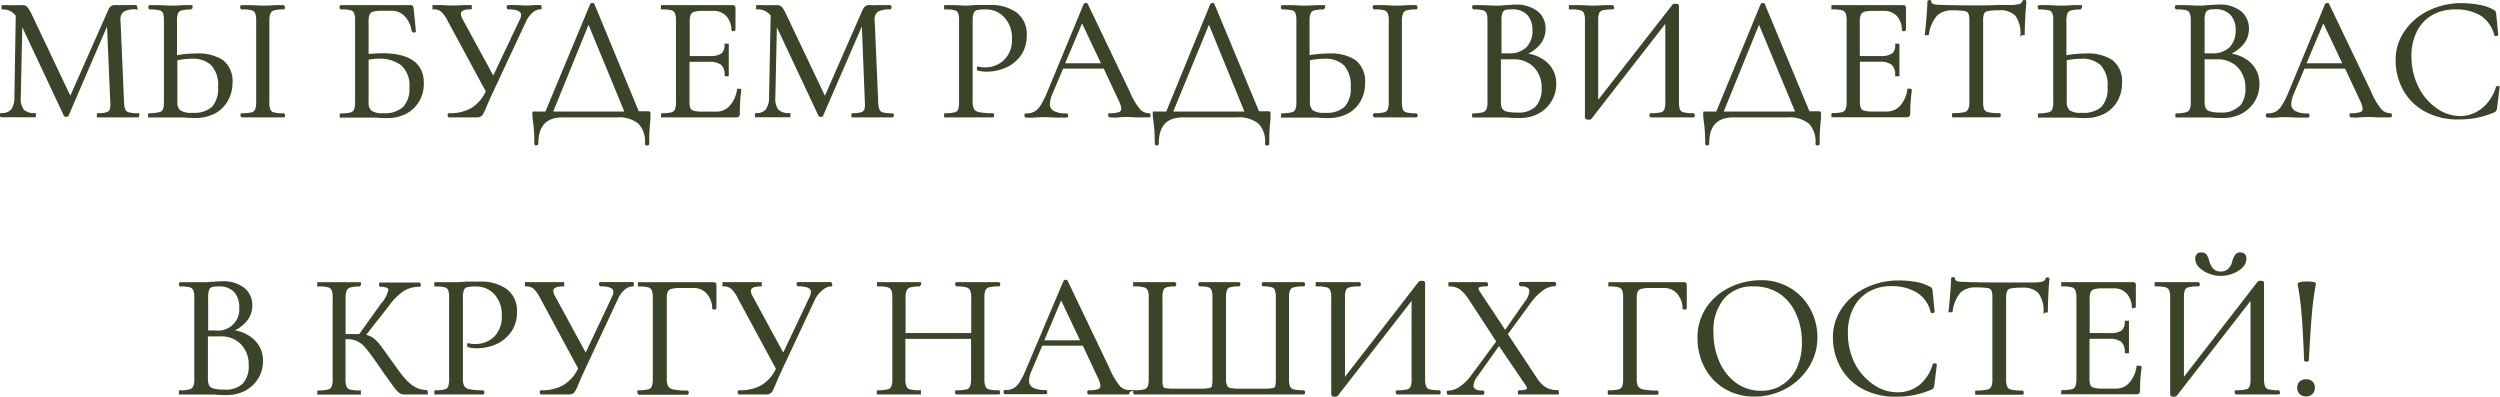 <?xml version="1.0" encoding="UTF-8"?> <svg xmlns="http://www.w3.org/2000/svg" viewBox="0 0 297.78 47.26"> <defs> <style>.cls-1{fill:#3a4429;stroke:#3a4429;stroke-miterlimit:10;stroke-width:0.25px;}</style> </defs> <g id="Слой_2" data-name="Слой 2"> <g id="text"> <path class="cls-1" d="M16.46,13.73c0,.09,0,.13-.06.13l-1,0-1.45,0-1.34,0-.95,0s0,0,0-.13,0-.12,0-.12a3.45,3.45,0,0,0,1.06-.12.72.72,0,0,0,.47-.41,2.37,2.37,0,0,0,.07-.92L12.85,2.6,8.06,13.71c0,.06-.08.09-.17.09a.23.23,0,0,1-.18-.09l-5.17-11-.19,8.84a2.37,2.37,0,0,0,.38,1.58,1.82,1.82,0,0,0,1.41.46s0,0,0,.12,0,.13,0,.13l-.91,0-1.13,0L1,13.84l-.84,0s-.05,0-.05-.13,0-.12.05-.12a1.54,1.54,0,0,0,1.27-.48,2.56,2.56,0,0,0,.41-1.56L2,1.83A2,2,0,0,0,.31,1s0-.05,0-.13,0-.13,0-.13l.78,0a4.47,4.47,0,0,0,.59,0,5.85,5.85,0,0,0,.64,0l.41,0a.59.59,0,0,1,.45.2,4.86,4.86,0,0,1,.52.9L8.38,11.7,13,1.26c.15-.35.36-.53.63-.53l.3,0a3.75,3.75,0,0,0,.54,0l1,0,.7,0s.06.05.06.13,0,.13-.06.13a2.88,2.88,0,0,0-1.51.3,1.26,1.26,0,0,0-.43,1.15l.42,9.72a2.71,2.71,0,0,0,.16.94.74.74,0,0,0,.5.4,4.39,4.39,0,0,0,1.15.11S16.46,13.65,16.46,13.73Z"></path> <path class="cls-1" d="M26.46,7.24a3.06,3.06,0,0,1,1.11,2.65A4.2,4.2,0,0,1,27,12a3.69,3.69,0,0,1-1.5,1.43,4.8,4.8,0,0,1-2.21.5c-.36,0-.8,0-1.3-.06l-.75,0c-.3,0-.63,0-1,0l-1.39,0-1.09,0s0,0,0-.13,0-.12,0-.12A5.57,5.57,0,0,0,19,13.48a.73.73,0,0,0,.52-.4,2.33,2.33,0,0,0,.13-.92V2.44a2.63,2.63,0,0,0-.12-.93.71.71,0,0,0-.5-.4A4.91,4.91,0,0,0,17.85,1s-.06-.05-.06-.13,0-.13.06-.13l1,0c.56,0,1,.05,1.43.05s.91,0,1.53-.05l1,0s0,.05,0,.13,0,.13,0,.13a5.25,5.25,0,0,0-1.2.12.74.74,0,0,0-.51.41,2.31,2.31,0,0,0-.14,1v4.2a11.92,11.92,0,0,1,2.35-.23A5.28,5.28,0,0,1,26.46,7.24Zm-1.1,5.56a3.37,3.37,0,0,0,.74-2.41,3.64,3.64,0,0,0-.84-2.7,3.32,3.32,0,0,0-2.43-.82A9,9,0,0,0,21,7.08v5.08a1.34,1.34,0,0,0,.38,1.07,2.46,2.46,0,0,0,1.53.33A3.33,3.33,0,0,0,25.36,12.8Zm8.47.93c0,.09,0,.13-.06.13l-1,0-1.49,0-1.45,0-1,0s-.06,0-.06-.13,0-.12.06-.12A4.67,4.67,0,0,0,30,13.5a.72.72,0,0,0,.5-.41,2.38,2.38,0,0,0,.14-.93V2.44a2.35,2.35,0,0,0-.14-.93A.78.78,0,0,0,30,1.1,4.24,4.24,0,0,0,28.79,1s-.06-.05-.06-.13,0-.13.06-.13l1,0c.59,0,1.07.05,1.45.05s.92,0,1.51-.05l1,0s.06.05.06.13,0,.13-.06.13a4,4,0,0,0-1.15.12.83.83,0,0,0-.5.43,2.47,2.47,0,0,0-.14.94v9.68a2.42,2.42,0,0,0,.13.93.69.69,0,0,0,.49.41,4.62,4.62,0,0,0,1.17.11S33.83,13.65,33.83,13.73Z"></path> <path class="cls-1" d="M50.36,9.91a4.05,4.05,0,0,1-.54,2.1,3.69,3.69,0,0,1-1.5,1.43,4.75,4.75,0,0,1-2.2.5c-.38,0-.82,0-1.33-.06l-.75,0c-.3,0-.61,0-.95,0l-1.43,0-1.07,0s0,0,0-.13,0-.12,0-.12a4.77,4.77,0,0,0,1.18-.11.72.72,0,0,0,.51-.41,2.38,2.38,0,0,0,.14-.93V2.44a2.38,2.38,0,0,0-.13-.93.73.73,0,0,0-.49-.41A4.19,4.19,0,0,0,40.63,1s-.06-.05-.06-.13,0-.13.06-.13h8.28a.21.21,0,0,1,.17.06.68.68,0,0,1,.06.2l.27,2.68c0,.05,0,.07-.1.07a.16.16,0,0,1-.15-.07,3.38,3.38,0,0,0-.87-1.84,2.2,2.2,0,0,0-1.63-.68h-1.2a3.55,3.55,0,0,0-1.08.12.73.73,0,0,0-.47.4,2.38,2.38,0,0,0-.13.89v4a16.35,16.35,0,0,1,1.7-.1Q50.36,6.45,50.36,9.91ZM48.13,12.8a3.23,3.23,0,0,0,.76-2.34,3.38,3.38,0,0,0-1-2.76A4.38,4.38,0,0,0,45,6.87,7.9,7.9,0,0,0,43.78,7v5.21a1.38,1.38,0,0,0,.38,1.07,2.47,2.47,0,0,0,1.54.33A3.31,3.31,0,0,0,48.13,12.8Z"></path> <path class="cls-1" d="M64.38.86c0,.08,0,.13,0,.13a1.66,1.66,0,0,0-1,.39,3.33,3.33,0,0,0-.85,1.16l-3.9,8.34c-.41.88-.66,1.45-.76,1.7a8.71,8.71,0,0,1-.4.88.7.7,0,0,1-.27.31.82.82,0,0,1-.42.09H53.51s-.07,0-.07-.13,0-.12.07-.12A5.23,5.23,0,0,0,56.16,13,4.69,4.69,0,0,0,58,10.88l-4.54-8.4a3.93,3.93,0,0,0-.82-1.17,1.45,1.45,0,0,0-1-.32s0-.05,0-.13,0-.13,0-.13l.84,0c.42,0,.77.05,1.07.05.51,0,1.07,0,1.66-.05l.86,0s0,.05,0,.13,0,.13,0,.13c-.87,0-1.3.22-1.3.67a1.58,1.58,0,0,0,.18.61l3.81,7L62,2.44a1.49,1.49,0,0,0,.19-.66c0-.53-.55-.79-1.66-.79,0,0-.06-.05-.06-.13s0-.13.06-.13l.86,0c.48,0,.91.05,1.3.05s.53,0,.86-.05l.82,0S64.38.78,64.38.86Z"></path> <path class="cls-1" d="M77.35,13.41a.38.38,0,0,1,0,.2c0,.07,0,.26,0,.56a24,24,0,0,0-.14,2.92c0,.07,0,.11-.13.11s-.13,0-.13-.11a3.21,3.21,0,0,0-.82-2.45,3.8,3.8,0,0,0-2.68-.78H67q-3,0-3,3.23a.1.1,0,0,1-.11.11c-.08,0-.12,0-.12-.11a17.58,17.58,0,0,0-.17-2.71,5.09,5.09,0,0,1-.06-.77c0-.11,0-.18,0-.2a.38.38,0,0,1,.19,0h1.32L70.41.54s.06-.06.14-.06.12,0,.14.06L76,13.38h1.13C77.27,13.38,77.33,13.39,77.35,13.41Zm-11.64,0h8.84L70.1,2.62Z"></path> <path class="cls-1" d="M88,10.69l.11,0s.06,0,.06.06A19,19,0,0,0,88,13.54a.39.39,0,0,1-.07.25.44.44,0,0,1-.27.07h-8.8s0,0,0-.13,0-.12,0-.12A4.62,4.62,0,0,0,80,13.5a.72.72,0,0,0,.5-.41,2.38,2.38,0,0,0,.14-.93V2.44a2.35,2.35,0,0,0-.14-.93A.78.78,0,0,0,80,1.1,4.19,4.19,0,0,0,78.85,1s0-.05,0-.13,0-.13,0-.13H87.3a.17.17,0,0,1,.18.19l0,2.59s0,.06-.11.07-.11,0-.12-.05a2.65,2.65,0,0,0-.68-1.74A2.15,2.15,0,0,0,85,1.17H83.73a3.67,3.67,0,0,0-1.09.12.78.78,0,0,0-.48.4,2.07,2.07,0,0,0-.13.85V6.8h2.56A2.42,2.42,0,0,0,86,6.47a1.39,1.39,0,0,0,.43-1.14s0,0,.12,0,.13,0,.13,0l0,1.7c0,.41,0,.72,0,.93l0,1s0,0-.13,0-.12,0-.12,0A1.71,1.71,0,0,0,86,7.64a2.33,2.33,0,0,0-1.51-.4H82v4.83a2.34,2.34,0,0,0,.12.87.7.7,0,0,0,.46.37,3.84,3.84,0,0,0,1,.11h1.68A2.21,2.21,0,0,0,87,12.7a3.81,3.81,0,0,0,.91-2S88,10.69,88,10.69Z"></path> <path class="cls-1" d="M106.34,13.73c0,.09,0,.13-.06.13l-1,0-1.45,0-1.34,0-.95,0s0,0,0-.13,0-.12,0-.12a3.45,3.45,0,0,0,1.06-.12.72.72,0,0,0,.47-.41,2.37,2.37,0,0,0,.07-.92l-.38-9.56L97.94,13.71a.17.17,0,0,1-.17.09.23.23,0,0,1-.18-.09l-5.17-11-.19,8.84a2.37,2.37,0,0,0,.38,1.58,1.82,1.82,0,0,0,1.41.46s0,0,0,.12,0,.13,0,.13l-.91,0-1.13,0-1.09,0-.84,0s0,0,0-.13,0-.12,0-.12a1.55,1.55,0,0,0,1.27-.48,2.56,2.56,0,0,0,.41-1.56l.19-9.74A2,2,0,0,0,90.19,1s0-.05,0-.13,0-.13,0-.13l.78,0a4.47,4.47,0,0,0,.59,0,5.85,5.85,0,0,0,.64,0l.41,0a.59.59,0,0,1,.45.2,4.45,4.45,0,0,1,.51.9l4.69,9.87,4.58-10.44c.15-.35.36-.53.62-.53l.31,0a3.75,3.75,0,0,0,.54,0l1,0,.7,0s.06.05.06.13S106,1,106,1a2.88,2.88,0,0,0-1.51.3,1.26,1.26,0,0,0-.43,1.15l.42,9.72a2.71,2.71,0,0,0,.16.94.74.74,0,0,0,.49.4,4.53,4.53,0,0,0,1.16.11S106.34,13.65,106.34,13.73Z"></path> <path class="cls-1" d="M115.91,13.05a1,1,0,0,0,.69.43,7.75,7.75,0,0,0,1.63.13s.06,0,.06.12,0,.13-.06.13l-1.35,0-1.82,0-1.41,0-1.07,0s0,0,0-.13,0-.12,0-.12a4.53,4.53,0,0,0,1.16-.11.7.7,0,0,0,.5-.41,2.67,2.67,0,0,0,.12-.93V2.44a2.63,2.63,0,0,0-.12-.93.75.75,0,0,0-.5-.41A4.11,4.11,0,0,0,112.58,1s0-.05,0-.13,0-.13,0-.13l1,0c.59,0,1.06.05,1.41.05a10.13,10.13,0,0,0,1.17-.07l.8,0,.95,0a5.1,5.1,0,0,1,3.09.86,3.06,3.06,0,0,1,1.17,2.63,3.91,3.91,0,0,1-.68,2.33,4.22,4.22,0,0,1-1.75,1.41,5.55,5.55,0,0,1-2.19.46,4.1,4.1,0,0,1-1-.11s-.06,0-.06-.1a.28.28,0,0,1,0-.13s0,0,.07,0a3,3,0,0,0,.76.08,3.3,3.3,0,0,0,2.34-.9,3.39,3.39,0,0,0,1-2.6,3.67,3.67,0,0,0-.9-2.62A3,3,0,0,0,117.45,1a4.8,4.8,0,0,0-1.09.08.68.68,0,0,0-.48.39,2.47,2.47,0,0,0-.15,1v9.59A2,2,0,0,0,115.91,13.05Z"></path> <path class="cls-1" d="M136.92,13.73c0,.09,0,.13-.09.13-.26,0-.67,0-1.23,0s-1-.05-1.22-.05-.7,0-1.18.05-.79,0-1,0c0,0-.08,0-.08-.13s0-.12.08-.12a3.18,3.18,0,0,0,1.14-.15.52.52,0,0,0,.35-.5,2.58,2.58,0,0,0-.27-.91l-1.87-4h-5l-1.32,3.11a3.14,3.14,0,0,0-.29,1.16,1,1,0,0,0,.51,1,3,3,0,0,0,1.54.31c.07,0,.11,0,.11.12s0,.13-.11.13c-.25,0-.61,0-1.09,0s-1-.05-1.38-.05-.79,0-1.26.05-.77,0-1,0c-.07,0-.11,0-.11-.13s0-.12.11-.12a2.13,2.13,0,0,0,1-.22,2.22,2.22,0,0,0,.78-.78,10.28,10.28,0,0,0,.81-1.61L129.19.54a.18.18,0,0,1,.15-.06q.1,0,.12.06l5,10.44a8.17,8.17,0,0,0,1.22,2.09,1.56,1.56,0,0,0,1.19.54Q136.92,13.61,136.92,13.73ZM126.69,7.66h4.64l-2.45-5.18Z"></path> <path class="cls-1" d="M151.21,13.41a.38.38,0,0,1,0,.2c0,.07,0,.26,0,.56a23.79,23.79,0,0,0-.15,2.92c0,.07,0,.11-.12.11s-.13,0-.13-.11a3.21,3.21,0,0,0-.82-2.45,3.83,3.83,0,0,0-2.69-.78h-6.4c-2,0-3,1.08-3,3.23,0,.07,0,.11-.12.11a.1.1,0,0,1-.11-.11,17.58,17.58,0,0,0-.17-2.71,5.12,5.12,0,0,1-.07-.77c0-.11,0-.18,0-.2a.36.36,0,0,1,.19,0H139L144.27.54s.06-.06.13-.06.13,0,.14.06l5.34,12.84H151A.38.38,0,0,1,151.21,13.41Zm-11.65,0h8.85L144,2.62Z"></path> <path class="cls-1" d="M161.36,7.24a3.06,3.06,0,0,1,1.11,2.65,4.1,4.1,0,0,1-.53,2.12,3.69,3.69,0,0,1-1.5,1.43,4.8,4.8,0,0,1-2.21.5c-.36,0-.79,0-1.3-.06l-.74,0c-.31,0-.64,0-1,0l-1.39,0-1.09,0s0,0,0-.13,0-.12,0-.12a5.78,5.78,0,0,0,1.18-.13.73.73,0,0,0,.51-.4,2.29,2.29,0,0,0,.14-.92V2.44a2.38,2.38,0,0,0-.13-.93.7.7,0,0,0-.49-.4A5.08,5.08,0,0,0,152.75,1s-.06-.05-.06-.13,0-.13.06-.13l1,0c.56,0,1,.05,1.43.05s.92,0,1.53-.05l1,0s0,.05,0,.13,0,.13,0,.13a5.25,5.25,0,0,0-1.2.12.74.74,0,0,0-.51.41,2.48,2.48,0,0,0-.14,1v4.2a11.92,11.92,0,0,1,2.35-.23A5.28,5.28,0,0,1,161.36,7.24Zm-1.1,5.56a3.33,3.33,0,0,0,.75-2.41,3.68,3.68,0,0,0-.84-2.7,3.35,3.35,0,0,0-2.44-.82,9,9,0,0,0-1.83.21v5.08a1.38,1.38,0,0,0,.38,1.07,2.46,2.46,0,0,0,1.53.33A3.31,3.31,0,0,0,160.26,12.8Zm8.47.93c0,.09,0,.13-.06.13l-1,0-1.49,0-1.45,0-1,0s-.06,0-.06-.13,0-.12.06-.12a4.67,4.67,0,0,0,1.17-.11.72.72,0,0,0,.5-.41,2.38,2.38,0,0,0,.14-.93V2.44a2.35,2.35,0,0,0-.14-.93.78.78,0,0,0-.5-.41A4.24,4.24,0,0,0,163.69,1s-.06-.05-.06-.13,0-.13.06-.13l1,0c.59,0,1.07.05,1.45.05s.93,0,1.51-.05l1,0s.06.05.06.13,0,.13-.06.13a3.92,3.92,0,0,0-1.14.12.82.82,0,0,0-.51.43,2.47,2.47,0,0,0-.14.94v9.68a2.63,2.63,0,0,0,.13.93.71.71,0,0,0,.49.41,4.67,4.67,0,0,0,1.17.11S168.73,13.65,168.73,13.73Z"></path> <path class="cls-1" d="M184.24,7.57a3.22,3.22,0,0,1,1,2.43,3.75,3.75,0,0,1-.55,2,3.8,3.8,0,0,1-1.5,1.42,4.41,4.41,0,0,1-2.13.51c-.46,0-1,0-1.51-.06l-.69,0c-.27,0-.56,0-.89,0l-1.42,0-1.08,0s0,0,0-.13,0-.12,0-.12a4.13,4.13,0,0,0,1.16-.12.79.79,0,0,0,.52-.41,2.1,2.1,0,0,0,.15-.92V2.44a2.38,2.38,0,0,0-.13-.93.79.79,0,0,0-.51-.41A4,4,0,0,0,175.54,1s-.07-.05-.07-.13,0-.13.07-.13l1,0c.58,0,1.06.05,1.42.05l.71,0,.55-.05c.44,0,.84-.06,1.22-.06a4,4,0,0,1,2.65.77,2.52,2.52,0,0,1,.88,2,2.79,2.79,0,0,1-.65,1.8,4.4,4.4,0,0,1-1.79,1.23A4.17,4.17,0,0,1,184.24,7.57Zm-5-6.49a.69.69,0,0,0-.4.4,2.94,2.94,0,0,0-.12,1v4l.94,0a3,3,0,0,0,2.27-.79,2.93,2.93,0,0,0,.73-2.09,2.75,2.75,0,0,0-.64-1.9A2.48,2.48,0,0,0,180,1,2.81,2.81,0,0,0,179.21,1.08ZM183,12.78a3.16,3.16,0,0,0,.75-2.26,3.62,3.62,0,0,0-.93-2.58,3.43,3.43,0,0,0-2.58-1c-.45,0-1,0-1.59,0v5.19a1.91,1.91,0,0,0,.15.84,1,1,0,0,0,.61.43,4.92,4.92,0,0,0,1.32.13A3,3,0,0,0,183,12.78Z"></path> <path class="cls-1" d="M201.75,13.73c0,.09,0,.13-.07.13l-1.05,0-1.45,0-1.53,0-1,0s-.06,0-.06-.13,0-.12.06-.12a4.84,4.84,0,0,0,1.2-.11.69.69,0,0,0,.5-.4,2.41,2.41,0,0,0,.13-.94V2.48l-9,11.57a.32.32,0,0,1-.25.08c-.21,0-.32-.05-.32-.15V2.44a2.38,2.38,0,0,0-.13-.93.79.79,0,0,0-.53-.41A4.41,4.41,0,0,0,187,1s0-.05,0-.13,0-.13,0-.13l1.1,0c.58,0,1.06.05,1.42.05s.92,0,1.54-.05l1,0s.07.05.07.13,0,.13-.07.13a4.36,4.36,0,0,0-1.19.11.77.77,0,0,0-.51.41,2.63,2.63,0,0,0-.12.93v9.8L199.31.63a.33.33,0,0,1,.23-.06c.21,0,.32.05.32.14V12.16a2.42,2.42,0,0,0,.13.93.72.72,0,0,0,.52.41,4.67,4.67,0,0,0,1.17.11S201.75,13.65,201.75,13.73Z"></path> <path class="cls-1" d="M216.77,13.41a.38.38,0,0,1,0,.2c0,.07,0,.26,0,.56a23.79,23.79,0,0,0-.15,2.92c0,.07,0,.11-.12.11s-.13,0-.13-.11a3.21,3.21,0,0,0-.82-2.45,3.81,3.81,0,0,0-2.69-.78h-6.4c-2,0-3,1.08-3,3.23,0,.07,0,.11-.12.11a.1.1,0,0,1-.11-.11,17.58,17.58,0,0,0-.17-2.71,5.09,5.09,0,0,1-.06-.77c0-.11,0-.18,0-.2a.38.38,0,0,1,.19,0h1.32L209.83.54s.06-.06.14-.06.12,0,.13.06l5.34,12.84h1.13A.38.38,0,0,1,216.77,13.41Zm-11.64,0H214L209.52,2.62Z"></path> <path class="cls-1" d="M227.43,10.69l.11,0s.06,0,.06.06a19,19,0,0,0-.19,2.77.34.34,0,0,1-.08.25.4.4,0,0,1-.26.07h-8.8s0,0,0-.13,0-.12,0-.12a4.67,4.67,0,0,0,1.17-.11.72.72,0,0,0,.5-.41,2.38,2.38,0,0,0,.14-.93V2.44a2.35,2.35,0,0,0-.14-.93.78.78,0,0,0-.5-.41A4.24,4.24,0,0,0,218.27,1s0-.05,0-.13,0-.13,0-.13h8.44a.17.17,0,0,1,.19.19l0,2.59s0,.06-.11.07-.11,0-.13-.05A2.59,2.59,0,0,0,226,1.79a2.18,2.18,0,0,0-1.62-.62h-1.28a3.55,3.55,0,0,0-1.08.12.78.78,0,0,0-.48.4,2,2,0,0,0-.14.85V6.8H224a2.38,2.38,0,0,0,1.44-.33,1.36,1.36,0,0,0,.43-1.14s0,0,.13,0,.12,0,.12,0l0,1.7c0,.41,0,.72,0,.93l0,1s-.05,0-.13,0-.13,0-.13,0a1.71,1.71,0,0,0-.45-1.33,2.28,2.28,0,0,0-1.5-.4h-2.5v4.83a2.11,2.11,0,0,0,.13.87.7.7,0,0,0,.46.37,3.74,3.74,0,0,0,1.05.11h1.68a2.21,2.21,0,0,0,1.68-.72,3.73,3.73,0,0,0,.9-2S227.37,10.69,227.43,10.69Z"></path> <path class="cls-1" d="M230.63,1.78a4.45,4.45,0,0,0-1,2.29s0,0-.11,0-.12,0-.12,0c.06-.5.12-1.16.19-2s.11-1.42.11-1.83c0-.07,0-.1.11-.1s.12,0,.12.1c0,.31.38.46,1.13.46,1.19.05,2.6.07,4.22.07.83,0,1.7,0,2.63-.05l1.43,0a4.48,4.48,0,0,0,1.12-.1A.65.65,0,0,0,241,.21a.12.12,0,0,1,.13-.09c.07,0,.1,0,.1.09,0,.41-.08,1-.12,1.85s-.07,1.5-.07,2c0,0,0,0-.12,0s-.13,0-.13,0a3.57,3.57,0,0,0-.67-2.3,2.65,2.65,0,0,0-2-.66,6.89,6.89,0,0,0-1.34.09.74.74,0,0,0-.55.35,2.25,2.25,0,0,0-.14.93v9.68a2.37,2.37,0,0,0,.14.94.81.81,0,0,0,.57.4,5.9,5.9,0,0,0,1.32.11c.05,0,.07,0,.07.12s0,.13-.07.13l-1.11,0-1.64,0-1.57,0-1.16,0s0,0,0-.13,0-.12,0-.12a5.94,5.94,0,0,0,1.33-.11.79.79,0,0,0,.57-.41,2,2,0,0,0,.16-.93V2.44a2,2,0,0,0-.15-.92.7.7,0,0,0-.54-.33,8.18,8.18,0,0,0-1.34-.08A2.7,2.7,0,0,0,230.63,1.78Z"></path> <path class="cls-1" d="M251.51,7.24a3,3,0,0,1,1.12,2.65,4.1,4.1,0,0,1-.54,2.12,3.69,3.69,0,0,1-1.5,1.43,4.77,4.77,0,0,1-2.21.5c-.36,0-.79,0-1.3-.06l-.74,0c-.3,0-.64,0-1,0l-1.39,0-1.09,0s0,0,0-.13,0-.12,0-.12a5.69,5.69,0,0,0,1.18-.13.73.73,0,0,0,.51-.4,2.29,2.29,0,0,0,.14-.92V2.44a2.38,2.38,0,0,0-.13-.93.7.7,0,0,0-.49-.4A5,5,0,0,0,242.9,1s-.06-.05-.06-.13,0-.13.06-.13l1,0c.56,0,1,.05,1.43.05s.92,0,1.53-.05l1,0s0,.05,0,.13,0,.13,0,.13a5.22,5.22,0,0,0-1.19.12.74.74,0,0,0-.52.41,2.48,2.48,0,0,0-.14,1v4.2a12,12,0,0,1,2.36-.23A5.25,5.25,0,0,1,251.51,7.24Zm-1.1,5.56a3.33,3.33,0,0,0,.75-2.41,3.64,3.64,0,0,0-.84-2.7,3.33,3.33,0,0,0-2.44-.82,9.09,9.09,0,0,0-1.83.21v5.08a1.38,1.38,0,0,0,.38,1.07,2.48,2.48,0,0,0,1.53.33A3.31,3.31,0,0,0,250.41,12.8Z"></path> <path class="cls-1" d="M268,7.57A3.25,3.25,0,0,1,269,10a3.83,3.83,0,0,1-.54,2,3.94,3.94,0,0,1-1.5,1.42,4.47,4.47,0,0,1-2.13.51c-.47,0-1,0-1.52-.06l-.69,0c-.27,0-.56,0-.88,0l-1.43,0-1.07,0s0,0,0-.13,0-.12,0-.12a4.17,4.17,0,0,0,1.16-.12.81.81,0,0,0,.52-.41,2.1,2.1,0,0,0,.15-.92V2.44a2.35,2.35,0,0,0-.14-.93.78.78,0,0,0-.5-.41A4.12,4.12,0,0,0,259.24,1s-.06-.05-.06-.13,0-.13.06-.13l1,0c.59,0,1.06.05,1.43.05l.7,0L263,.73c.43,0,.84-.06,1.22-.06a3.94,3.94,0,0,1,2.64.77,2.53,2.53,0,0,1,.89,2,2.74,2.74,0,0,1-.66,1.8,4.29,4.29,0,0,1-1.78,1.23A4.17,4.17,0,0,1,268,7.57Zm-5-6.49a.64.64,0,0,0-.4.4,2.66,2.66,0,0,0-.13,1v4l.95,0a3,3,0,0,0,2.27-.79,3,3,0,0,0,.73-2.09,2.75,2.75,0,0,0-.64-1.9,2.49,2.49,0,0,0-2-.72A2.76,2.76,0,0,0,262.92,1.08Zm3.83,11.7a3.16,3.16,0,0,0,.75-2.26,3.62,3.62,0,0,0-.94-2.58,3.41,3.41,0,0,0-2.57-1c-.45,0-1,0-1.6,0v5.19a1.77,1.77,0,0,0,.16.84,1,1,0,0,0,.61.43,4.88,4.88,0,0,0,1.31.13A3,3,0,0,0,266.75,12.78Z"></path> <path class="cls-1" d="M284.78,13.73c0,.09,0,.13-.09.13-.26,0-.68,0-1.23,0s-1-.05-1.22-.05-.7,0-1.18.05-.79,0-1,0c0,0-.08,0-.08-.13s0-.12.08-.12a3.18,3.18,0,0,0,1.14-.15.52.52,0,0,0,.35-.5,2.58,2.58,0,0,0-.27-.91l-1.87-4h-5l-1.32,3.11a3.14,3.14,0,0,0-.29,1.16,1,1,0,0,0,.51,1,3,3,0,0,0,1.54.31c.07,0,.11,0,.11.12s0,.13-.11.13c-.25,0-.61,0-1.09,0s-1-.05-1.38-.05-.79,0-1.26.05-.77,0-1,0c-.07,0-.11,0-.11-.13s0-.12.11-.12a2.13,2.13,0,0,0,1-.22,2.31,2.31,0,0,0,.78-.78,11.25,11.25,0,0,0,.81-1.61L277.05.54a.18.18,0,0,1,.15-.06q.1,0,.12.06l5,10.44a8.17,8.17,0,0,0,1.22,2.09,1.56,1.56,0,0,0,1.19.54Q284.78,13.61,284.78,13.73ZM274.55,7.66h4.64l-2.46-5.18Z"></path> <path class="cls-1" d="M295.26.69a5.08,5.08,0,0,1,1.63.55.46.46,0,0,1,.25.18.9.9,0,0,1,.07.32l.23,2.35s0,.07-.1.08-.12,0-.13-.06a4,4,0,0,0-1.71-2.38A5.84,5.84,0,0,0,292.4,1a5.41,5.41,0,0,0-2.79.71,4.72,4.72,0,0,0-1.85,2,6.51,6.51,0,0,0-.65,3,8.14,8.14,0,0,0,.81,3.62,6.71,6.71,0,0,0,2.18,2.62,5,5,0,0,0,3,1A4.3,4.3,0,0,0,295.7,13a5.2,5.2,0,0,0,1.7-2.55s0-.07.08-.07l.12,0s0,0,0,.07l-.29,2.37a.85.85,0,0,1-.1.33.57.57,0,0,1-.24.15,10,10,0,0,1-4,.8,8,8,0,0,1-4.21-1,6.37,6.37,0,0,1-2.49-2.59,7.29,7.29,0,0,1-.8-3.32,5.85,5.85,0,0,1,1.08-3.46,7,7,0,0,1,2.83-2.38A8.71,8.71,0,0,1,293.22.5,11.92,11.92,0,0,1,295.26.69Z"></path> <path class="cls-1" d="M30.2,40.57a3.22,3.22,0,0,1,1,2.43,3.83,3.83,0,0,1-.54,2,3.94,3.94,0,0,1-1.5,1.42,4.47,4.47,0,0,1-2.13.51c-.47,0-1,0-1.52-.06l-.69,0c-.26,0-.56,0-.88,0l-1.43,0-1.07,0s0,0,0-.13,0-.12,0-.12a4.17,4.17,0,0,0,1.16-.12.81.81,0,0,0,.52-.41,2.1,2.1,0,0,0,.15-.92V35.44a2.35,2.35,0,0,0-.14-.93.78.78,0,0,0-.5-.41A4.12,4.12,0,0,0,21.49,34s-.06-.05-.06-.13,0-.13.06-.13l1,0c.59,0,1.06,0,1.43,0l.7,0,.56-.05c.43,0,.84-.06,1.22-.06a3.92,3.92,0,0,1,2.64.77,2.53,2.53,0,0,1,.89,2,2.74,2.74,0,0,1-.66,1.8,4.29,4.29,0,0,1-1.78,1.23A4.19,4.19,0,0,1,30.2,40.57Zm-5-6.49a.66.66,0,0,0-.4.4,2.66,2.66,0,0,0-.13,1v4l.95,0a2.65,2.65,0,0,0,3-2.88,2.75,2.75,0,0,0-.64-1.9A2.49,2.49,0,0,0,26,34,2.76,2.76,0,0,0,25.17,34.08ZM29,45.78a3.16,3.16,0,0,0,.75-2.26,3.62,3.62,0,0,0-.94-2.58,3.41,3.41,0,0,0-2.57-1c-.45,0-1,0-1.6,0v5.19a1.9,1.9,0,0,0,.16.84,1,1,0,0,0,.61.43,4.88,4.88,0,0,0,1.31.13A3,3,0,0,0,29,45.78Z"></path> <path class="cls-1" d="M50.83,46.73c0,.09,0,.13,0,.13H48.14a.82.82,0,0,1-.51-.16,4.3,4.3,0,0,1-.73-.83c-.33-.45-.94-1.29-1.8-2.54-.69-1-1.19-1.66-1.49-2a3.09,3.09,0,0,0-1-.8,2.81,2.81,0,0,0-1.3-.25l-.28,0v4.9a2.38,2.38,0,0,0,.14.93.72.72,0,0,0,.51.41,4.66,4.66,0,0,0,1.18.11s0,0,0,.12,0,.13,0,.13l-1,0-1.51,0-1.43,0-1,0s0,0,0-.13,0-.12,0-.12a4.71,4.71,0,0,0,1.18-.11.72.72,0,0,0,.51-.41,2.38,2.38,0,0,0,.14-.93V35.44a2.35,2.35,0,0,0-.14-.93.78.78,0,0,0-.5-.41A4.19,4.19,0,0,0,37.91,34s0-.05,0-.13,0-.13,0-.13l1,0c.59,0,1.07,0,1.43,0s.92,0,1.53,0l1,0s0,.05,0,.13,0,.13,0,.13a4.16,4.16,0,0,0-1.17.12.82.82,0,0,0-.52.43,2.47,2.47,0,0,0-.14.94v4.43l1.41,0h.4l2.54-3.55a4.19,4.19,0,0,0,1-1.81.43.43,0,0,0-.26-.4,2.09,2.09,0,0,0-.81-.12s-.05-.05-.05-.13,0-.13.05-.13l.9,0c.53,0,1,0,1.49,0s1,0,1.47,0l.76,0s.06.05.06.13,0,.13-.06.13a3.51,3.51,0,0,0-1.94.53,7.36,7.36,0,0,0-1.8,1.82l-2.82,3.59a2,2,0,0,1,1,.38,4.41,4.41,0,0,1,.78.78c.25.33.69.94,1.32,1.82S47.61,44.54,48,45a5.23,5.23,0,0,0,1.28,1.15,3,3,0,0,0,1.49.43S50.83,46.65,50.83,46.73Z"></path> <path class="cls-1" d="M55.19,46.05a1,1,0,0,0,.69.43,7.69,7.69,0,0,0,1.63.13s.06,0,.06.12,0,.13-.06.13l-1.35,0-1.82,0-1.41,0-1.07,0s0,0,0-.13,0-.12,0-.12A4.53,4.53,0,0,0,53,46.5a.7.7,0,0,0,.5-.41,2.67,2.67,0,0,0,.12-.93V35.44a2.63,2.63,0,0,0-.12-.93.75.75,0,0,0-.5-.41A4.11,4.11,0,0,0,51.86,34s0-.05,0-.13,0-.13,0-.13l1,0c.59,0,1.05,0,1.4,0a10.16,10.16,0,0,0,1.18-.07l.8,0,.94,0a5.13,5.13,0,0,1,3.1.86,3.06,3.06,0,0,1,1.17,2.63,3.85,3.85,0,0,1-.69,2.33,4.13,4.13,0,0,1-1.74,1.41,5.59,5.59,0,0,1-2.19.46,4.1,4.1,0,0,1-1-.11s-.06,0-.06-.1a.19.19,0,0,1,0-.13s0-.05.07,0a3,3,0,0,0,.76.08,3.3,3.3,0,0,0,2.34-.9,3.43,3.43,0,0,0,.95-2.6,3.67,3.67,0,0,0-.9-2.62A3,3,0,0,0,56.73,34a4.8,4.8,0,0,0-1.09.08.68.68,0,0,0-.48.39,2.47,2.47,0,0,0-.15,1v9.59A2,2,0,0,0,55.19,46.05Z"></path> <path class="cls-1" d="M75.36,33.86c0,.08,0,.13,0,.13a1.62,1.62,0,0,0-1,.39,3.35,3.35,0,0,0-.86,1.16l-3.9,8.34c-.41.88-.66,1.45-.76,1.7a8.71,8.71,0,0,1-.4.88.7.7,0,0,1-.27.31.82.82,0,0,1-.42.09H64.48s-.06,0-.06-.13,0-.12.06-.12A5.2,5.2,0,0,0,67.13,46,4.69,4.69,0,0,0,69,43.88l-4.53-8.4a4.33,4.33,0,0,0-.82-1.17,1.49,1.49,0,0,0-1-.32s0-.05,0-.13,0-.13,0-.13l.84,0c.42,0,.78,0,1.07,0,.52,0,1.07,0,1.66,0l.86,0s0,.05,0,.13,0,.13,0,.13c-.87,0-1.3.22-1.3.67a1.46,1.46,0,0,0,.19.61l3.8,7,3.23-6.84a1.49,1.49,0,0,0,.19-.66c0-.53-.55-.79-1.66-.79,0,0-.06-.05-.06-.13s0-.13.06-.13l.86,0c.48,0,.91,0,1.3,0s.53,0,.87,0l.81,0S75.36,33.78,75.36,33.86Z"></path> <path class="cls-1" d="M76.05,46.73c0-.08,0-.12,0-.12a4.77,4.77,0,0,0,1.18-.11.72.72,0,0,0,.51-.41,2.38,2.38,0,0,0,.14-.93V35.44a2.35,2.35,0,0,0-.14-.93.78.78,0,0,0-.5-.41A4.24,4.24,0,0,0,76.11,34s0-.05,0-.13,0-.13,0-.13H85c.14,0,.21.07.21.19l0,2.75s0,.07-.13.07-.12,0-.12-.07a2.88,2.88,0,0,0-.72-1.83,2.16,2.16,0,0,0-1.64-.67H81a4.06,4.06,0,0,0-1.07.11.77.77,0,0,0-.49.38,1.85,1.85,0,0,0-.14.8v9.61a2,2,0,0,0,.18,1,1.06,1.06,0,0,0,.71.43,8,8,0,0,0,1.66.13s.06,0,.06.12,0,.13-.06.13l-1.35,0-1.89,0-1.43,0-1.07,0S76.05,46.82,76.05,46.73Z"></path> <path class="cls-1" d="M99,33.86c0,.08,0,.13,0,.13a1.64,1.64,0,0,0-1,.39A3.33,3.33,0,0,0,97,35.54l-3.91,8.34c-.4.88-.66,1.45-.75,1.7-.19.43-.32.73-.4.88a.85.85,0,0,1-.27.31.82.82,0,0,1-.42.09h-3.2s-.06,0-.06-.13,0-.12.06-.12A5.27,5.27,0,0,0,90.74,46a4.75,4.75,0,0,0,1.82-2.08L88,35.48a4.12,4.12,0,0,0-.82-1.17,1.48,1.48,0,0,0-1-.32s0-.05,0-.13,0-.13,0-.13l.84,0c.42,0,.78,0,1.07,0,.52,0,1.07,0,1.66,0l.86,0s0,.05,0,.13,0,.13,0,.13c-.86,0-1.3.22-1.3.67a1.46,1.46,0,0,0,.19.61l3.8,7,3.24-6.84a1.6,1.6,0,0,0,.18-.66c0-.53-.55-.79-1.65-.79,0,0-.07-.05-.07-.13s0-.13.07-.13l.86,0c.47,0,.91,0,1.3,0s.52,0,.86,0l.82,0S99,33.78,99,33.86Z"></path> <path class="cls-1" d="M119,46.73c0,.09,0,.13-.06.13l-1,0-1.45,0-1.55,0-1,0s-.06,0-.06-.13,0-.12.06-.12a4.84,4.84,0,0,0,1.2-.11.72.72,0,0,0,.51-.41,2.38,2.38,0,0,0,.14-.93V40.24h-8.07v4.92a2.38,2.38,0,0,0,.14.93.72.72,0,0,0,.52.41,4.8,4.8,0,0,0,1.19.11s0,0,0,.12,0,.13,0,.13l-1,0-1.51,0-1.45,0-1.05,0s0,0,0-.13,0-.12,0-.12a4.92,4.92,0,0,0,1.19-.11.72.72,0,0,0,.52-.41,2.21,2.21,0,0,0,.14-.93V35.44a2.18,2.18,0,0,0-.14-.93.77.77,0,0,0-.51-.41,4.28,4.28,0,0,0-1.18-.11s0-.05,0-.13,0-.13,0-.13l1.07,0c.59,0,1.06,0,1.41,0s.92,0,1.53,0l1,0s0,.05,0,.13,0,.13,0,.13a4.24,4.24,0,0,0-1.18.12.84.84,0,0,0-.53.43,2.47,2.47,0,0,0-.14.94V39.8h8.07V35.48a2.47,2.47,0,0,0-.14-.94.82.82,0,0,0-.51-.43,4.31,4.31,0,0,0-1.2-.12s-.06-.05-.06-.13,0-.13.06-.13l1,0c.61,0,1.13,0,1.55,0s.86,0,1.45,0l1,0s.06.05.06.13,0,.13-.06.13a4.32,4.32,0,0,0-1.18.11.77.77,0,0,0-.51.41,2.35,2.35,0,0,0-.14.93v9.72a2.38,2.38,0,0,0,.14.93.72.72,0,0,0,.51.41,4.77,4.77,0,0,0,1.18.11S119,46.65,119,46.73Z"></path> <path class="cls-1" d="M134.43,46.73c0,.09,0,.13-.08.13-.27,0-.68,0-1.24,0s-1,0-1.22,0-.7,0-1.18,0-.79,0-1,0c-.05,0-.08,0-.08-.13s0-.12.08-.12a3.18,3.18,0,0,0,1.14-.15.52.52,0,0,0,.35-.5,2.58,2.58,0,0,0-.27-.91l-1.87-4h-5l-1.32,3.11a3.14,3.14,0,0,0-.29,1.16,1,1,0,0,0,.51.95,3,3,0,0,0,1.54.31c.07,0,.11,0,.11.12s0,.13-.11.13c-.25,0-.61,0-1.09,0s-1,0-1.38,0-.79,0-1.26,0-.77,0-1,0c-.07,0-.11,0-.11-.13s0-.12.11-.12a2.13,2.13,0,0,0,1-.22,2.22,2.22,0,0,0,.78-.78,9.48,9.48,0,0,0,.81-1.61l4.43-10.46a.18.18,0,0,1,.15-.06q.11,0,.12.06l5,10.44a8.48,8.48,0,0,0,1.22,2.09,1.57,1.57,0,0,0,1.2.54C134.4,46.61,134.43,46.65,134.43,46.73ZM124.2,40.66h4.64l-2.45-5.18Z"></path> <path class="cls-1" d="M135.1,46.73c0-.08,0-.12,0-.12a4.86,4.86,0,0,0,1.19-.11.72.72,0,0,0,.52-.41,2.21,2.21,0,0,0,.14-.93V35.44a2.18,2.18,0,0,0-.14-.93.77.77,0,0,0-.52-.41,4.41,4.41,0,0,0-1.19-.11s0-.05,0-.13,0-.13,0-.13l1.05,0c.59,0,1.07,0,1.43,0s.85,0,1.41,0l.92,0s.07.05.07.13,0,.13-.07.13a3.48,3.48,0,0,0-1,.11.71.71,0,0,0-.45.41,2.63,2.63,0,0,0-.12.93v9.68a3.63,3.63,0,0,0,.08.94.43.43,0,0,0,.37.29,6,6,0,0,0,1.19.07h2.82a6.91,6.91,0,0,0,1.25-.07.5.5,0,0,0,.41-.3,3.65,3.65,0,0,0,.08-.93V35.44a2.63,2.63,0,0,0-.12-.93.66.66,0,0,0-.45-.41,3.39,3.39,0,0,0-1.05-.11s-.06-.05-.06-.13,0-.13.06-.13l1,0c.56,0,1,0,1.3,0s.79,0,1.33,0l1,0c.05,0,.07.05.07.13s0,.13-.07.13a3.55,3.55,0,0,0-1.06.11.7.7,0,0,0-.46.41,2.63,2.63,0,0,0-.12.93v9.72a1.86,1.86,0,0,0,.16.87.73.73,0,0,0,.53.32,6.82,6.82,0,0,0,1.21.07h2.54a6.82,6.82,0,0,0,1.26-.07.47.47,0,0,0,.4-.29,3.63,3.63,0,0,0,.08-.94V35.44a2.63,2.63,0,0,0-.12-.93.66.66,0,0,0-.45-.41,3.39,3.39,0,0,0-1.05-.11s-.06-.05-.06-.13,0-.13.06-.13l1,0c.56,0,1,0,1.36,0s.84,0,1.43,0l1,0s.06.05.06.13,0,.13-.06.13a4.45,4.45,0,0,0-1.19.11.79.79,0,0,0-.52.41,2.35,2.35,0,0,0-.14.93v9.72a2.38,2.38,0,0,0,.14.93.74.74,0,0,0,.52.41,4.92,4.92,0,0,0,1.19.11s.06,0,.06.12,0,.13-.06.13H135.14S135.1,46.82,135.1,46.73Z"></path> <path class="cls-1" d="M171.47,46.73c0,.09,0,.13-.06.13l-1,0-1.45,0-1.53,0-1,0s-.06,0-.06-.13,0-.12.06-.12a4.84,4.84,0,0,0,1.2-.11.69.69,0,0,0,.5-.4,2.41,2.41,0,0,0,.13-.94V35.48l-9,11.57a.32.32,0,0,1-.25.08c-.21,0-.32-.05-.32-.15V35.44a2.18,2.18,0,0,0-.14-.93.77.77,0,0,0-.52-.41,4.45,4.45,0,0,0-1.19-.11s0-.05,0-.13,0-.13,0-.13l1.1,0c.58,0,1.06,0,1.42,0s.92,0,1.54,0l1,0c.05,0,.07.05.07.13s0,.13-.07.13a4.36,4.36,0,0,0-1.19.11.75.75,0,0,0-.51.41,2.63,2.63,0,0,0-.12.93v9.8l9-11.61a.33.33,0,0,1,.23-.06c.21,0,.31,0,.31.14V45.16a2.38,2.38,0,0,0,.14.93.72.72,0,0,0,.51.41,4.82,4.82,0,0,0,1.18.11S171.47,46.65,171.47,46.73Z"></path> <path class="cls-1" d="M185.56,46.73c0,.09,0,.13,0,.13l-.86,0-1.15,0-1.62,0-1,0s0,0,0-.13,0-.12,0-.12a2.67,2.67,0,0,0,.82-.09c.17-.05.25-.14.25-.27a.82.82,0,0,0-.19-.46L178.55,41l-2.67,3.76a2.25,2.25,0,0,0-.5,1.15c0,.49.41.74,1.24.74q.06,0,.06.12c0,.09,0,.13-.06.13l-1,0-1.45,0-.88,0-.78,0s-.06,0-.06-.13,0-.12.06-.12a2.54,2.54,0,0,0,1.43-.49,5.63,5.63,0,0,0,1.43-1.42l3-4.06L175,35.52a4.31,4.31,0,0,0-1.1-1.19,2.28,2.28,0,0,0-1.25-.34s0-.05,0-.13,0-.13,0-.13l.8,0c.36,0,.63,0,.79,0,.48,0,1.05,0,1.73,0l1.09,0s.06.05.06.13,0,.13-.06.13a2.71,2.71,0,0,0-.81.08c-.18.06-.26.15-.26.29a.93.93,0,0,0,.19.47l3.1,4.68L181.72,36a2.45,2.45,0,0,0,.57-1.3c0-.49-.39-.73-1.18-.73,0,0-.06-.05-.06-.13s0-.13.06-.13l.95,0c.53,0,1,0,1.45,0,.25,0,.54,0,.88,0l.78,0s.06.05.06.13,0,.13-.06.13a2.52,2.52,0,0,0-1.45.52,6.8,6.8,0,0,0-1.52,1.55l-2.75,3.76,3.51,5.3a3.62,3.62,0,0,0,1.12,1.15,2.79,2.79,0,0,0,1.44.34S185.56,46.65,185.56,46.73Z"></path> <path class="cls-1" d="M191.63,46.73c0-.08,0-.12,0-.12a4.71,4.71,0,0,0,1.18-.11.76.76,0,0,0,.52-.41,2.42,2.42,0,0,0,.13-.93V35.44a2.38,2.38,0,0,0-.13-.93.79.79,0,0,0-.51-.41A4.11,4.11,0,0,0,191.7,34s0-.05,0-.13,0-.13,0-.13h8.88c.14,0,.21.07.21.19l0,2.75s0,.07-.12.07-.13,0-.13-.07a2.83,2.83,0,0,0-.72-1.83,2.15,2.15,0,0,0-1.63-.67h-1.66a4,4,0,0,0-1.07.11.77.77,0,0,0-.5.38,1.87,1.87,0,0,0-.13.8v9.61a2.15,2.15,0,0,0,.17,1,1.06,1.06,0,0,0,.71.43,8,8,0,0,0,1.66.13s.06,0,.06.12,0,.13-.06.13l-1.35,0-1.89,0-1.42,0-1.08,0S191.63,46.82,191.63,46.73Z"></path> <path class="cls-1" d="M205.5,46.2a6.3,6.3,0,0,1-2.35-2.48,7.19,7.19,0,0,1-.83-3.41,6.32,6.32,0,0,1,1.09-3.71,6.89,6.89,0,0,1,2.81-2.32,8.32,8.32,0,0,1,3.49-.78,6.49,6.49,0,0,1,3.51.94,6.3,6.3,0,0,1,2.32,2.46,6.91,6.91,0,0,1,.81,3.26,6.49,6.49,0,0,1-1,3.51,7.27,7.27,0,0,1-2.7,2.52,7.56,7.56,0,0,1-3.66.92A6.65,6.65,0,0,1,205.5,46.2Zm6.79-.22a4.8,4.8,0,0,0,1.8-2,7.18,7.18,0,0,0,.66-3.19,8,8,0,0,0-.73-3.51A5.69,5.69,0,0,0,212,34.85a5.58,5.58,0,0,0-3.12-.86,4.52,4.52,0,0,0-3.61,1.49,6,6,0,0,0-1.3,4.09,8.61,8.61,0,0,0,.73,3.6,6.22,6.22,0,0,0,2.06,2.57,5.08,5.08,0,0,0,3,.93A4.91,4.91,0,0,0,212.29,46Z"></path> <path class="cls-1" d="M228.13,33.69a5.14,5.14,0,0,1,1.64.55.47.47,0,0,1,.24.18.9.9,0,0,1,.07.32l.23,2.35s0,.07-.1.08-.11,0-.13-.06a3.88,3.88,0,0,0-1.71-2.38,5.82,5.82,0,0,0-3.1-.77,5.41,5.41,0,0,0-2.79.71,4.78,4.78,0,0,0-1.85,2,6.51,6.51,0,0,0-.65,3,8.14,8.14,0,0,0,.81,3.62A6.8,6.8,0,0,0,223,45.85a5.05,5.05,0,0,0,3,1,4.27,4.27,0,0,0,2.62-.83,5.2,5.2,0,0,0,1.7-2.55s0-.07.09-.07l.11,0s.05,0,.05.07l-.29,2.37a1.16,1.16,0,0,1-.09.33.73.73,0,0,1-.25.15,10,10,0,0,1-4,.8,8,8,0,0,1-4.21-1,6.41,6.41,0,0,1-2.48-2.59,7.16,7.16,0,0,1-.8-3.32,5.84,5.84,0,0,1,1.07-3.46,7.07,7.07,0,0,1,2.83-2.38,8.71,8.71,0,0,1,3.78-.84A11.82,11.82,0,0,1,228.13,33.69Z"></path> <path class="cls-1" d="M233.41,34.78a4.37,4.37,0,0,0-.95,2.29s0,0-.12,0-.12,0-.12,0c.06-.5.12-1.16.19-2s.11-1.42.11-1.83c0-.07,0-.1.11-.1s.12,0,.12.1c0,.31.38.46,1.13.46,1.19.05,2.6.07,4.23.07.82,0,1.7,0,2.62,0l1.43,0a4.43,4.43,0,0,0,1.12-.1.63.63,0,0,0,.47-.42.12.12,0,0,1,.13-.09c.07,0,.11,0,.11.09-.05.41-.09,1-.13,1.85s-.06,1.5-.06,2c0,0-.05,0-.13,0s-.13,0-.13,0a3.57,3.57,0,0,0-.67-2.3,2.63,2.63,0,0,0-2-.66,7,7,0,0,0-1.35.09.72.72,0,0,0-.54.35,2.06,2.06,0,0,0-.15.93v9.68a2.17,2.17,0,0,0,.15.94.77.77,0,0,0,.56.4,5.94,5.94,0,0,0,1.33.11s.06,0,.06.12,0,.13-.06.13l-1.12,0-1.63,0-1.58,0-1.15,0s0,0,0-.13,0-.12,0-.12a5.9,5.9,0,0,0,1.32-.11.83.83,0,0,0,.58-.41,2.18,2.18,0,0,0,.15-.93V35.44a2.19,2.19,0,0,0-.14-.92.72.72,0,0,0-.55-.33,8.1,8.1,0,0,0-1.34-.08A2.7,2.7,0,0,0,233.41,34.78Z"></path> <path class="cls-1" d="M254.8,43.69l.12,0a.06.06,0,0,1,.05.06,19,19,0,0,0-.19,2.77.39.39,0,0,1-.07.25.44.44,0,0,1-.27.07h-8.8s0,0,0-.13,0-.12,0-.12a4.62,4.62,0,0,0,1.17-.11.72.72,0,0,0,.5-.41,2.38,2.38,0,0,0,.14-.93V35.44a2.35,2.35,0,0,0-.14-.93.78.78,0,0,0-.5-.41,4.19,4.19,0,0,0-1.17-.11s0-.05,0-.13,0-.13,0-.13h8.45a.17.17,0,0,1,.19.19l0,2.59s0,.06-.11.07-.11,0-.12,0a2.65,2.65,0,0,0-.68-1.74,2.15,2.15,0,0,0-1.61-.62h-1.28a3.67,3.67,0,0,0-1.09.12.78.78,0,0,0-.48.4,2.07,2.07,0,0,0-.13.85V39.8h2.56a2.42,2.42,0,0,0,1.44-.33,1.39,1.39,0,0,0,.43-1.14s0,0,.12,0,.13,0,.13,0l0,1.7c0,.41,0,.72,0,.93l0,1s0,0-.13,0-.12,0-.12,0a1.71,1.71,0,0,0-.45-1.33,2.33,2.33,0,0,0-1.51-.4h-2.49v4.83a2.34,2.34,0,0,0,.12.87.73.73,0,0,0,.46.37,3.84,3.84,0,0,0,1,.11h1.68a2.19,2.19,0,0,0,1.68-.72,3.81,3.81,0,0,0,.91-2S254.74,43.69,254.8,43.69Z"></path> <path class="cls-1" d="M271.45,46.73c0,.09,0,.13-.06.13l-1.05,0-1.45,0-1.53,0-1,0s-.06,0-.06-.13,0-.12.06-.12a4.84,4.84,0,0,0,1.2-.11.69.69,0,0,0,.5-.4,2.41,2.41,0,0,0,.13-.94V35.48l-9,11.57a.34.34,0,0,1-.25.08c-.21,0-.32-.05-.32-.15V35.44a2.35,2.35,0,0,0-.14-.93.77.77,0,0,0-.52-.41,4.41,4.41,0,0,0-1.19-.11s0-.05,0-.13,0-.13,0-.13l1.09,0c.59,0,1.07,0,1.43,0s.92,0,1.54,0l1,0s.07.05.07.13,0,.13-.07.13a4.36,4.36,0,0,0-1.19.11.75.75,0,0,0-.51.41,2.63,2.63,0,0,0-.12.93v9.8l9-11.61a.32.32,0,0,1,.23-.06c.21,0,.31,0,.31.14V45.16a2.38,2.38,0,0,0,.14.93.72.72,0,0,0,.51.41,4.82,4.82,0,0,0,1.18.11S271.45,46.65,271.45,46.73Zm-8.36-14.28a3.13,3.13,0,0,1-1.08-.71,1.37,1.37,0,0,1-.41-.93.69.69,0,0,1,.16-.46.57.57,0,0,1,.43-.16.62.62,0,0,1,.56.24,2.76,2.76,0,0,1,.3.76c.27.86.74,1.28,1.43,1.28a1.41,1.41,0,0,0,1-.35,1.93,1.93,0,0,0,.52-.93,2.57,2.57,0,0,1,.32-.75.59.59,0,0,1,.54-.25c.39,0,.59.21.59.65a1.32,1.32,0,0,1-.42.92,2.93,2.93,0,0,1-1.09.7,3.75,3.75,0,0,1-2.82,0Z"></path> <path class="cls-1" d="M274,46.84a.94.94,0,0,1-.25-.67.83.83,0,0,1,.25-.63.94.94,0,0,1,.68-.24.92.92,0,0,1,.68.24.82.82,0,0,1,.24.63.93.93,0,0,1-.24.67.89.89,0,0,1-.68.25A.91.91,0,0,1,274,46.84Zm.11-13.14a4.51,4.51,0,0,1,1.34,0c.21,0,.3.08.27.14a38.56,38.56,0,0,0-.5,3.86c-.11,1.38-.22,3.1-.33,5.19q0,.06-.15.06c-.11,0-.17,0-.17-.06-.07-1.9-.16-3.58-.26-5a36.55,36.55,0,0,0-.5-4C273.79,33.78,273.89,33.74,274.1,33.7Z"></path> </g> </g> </svg> 